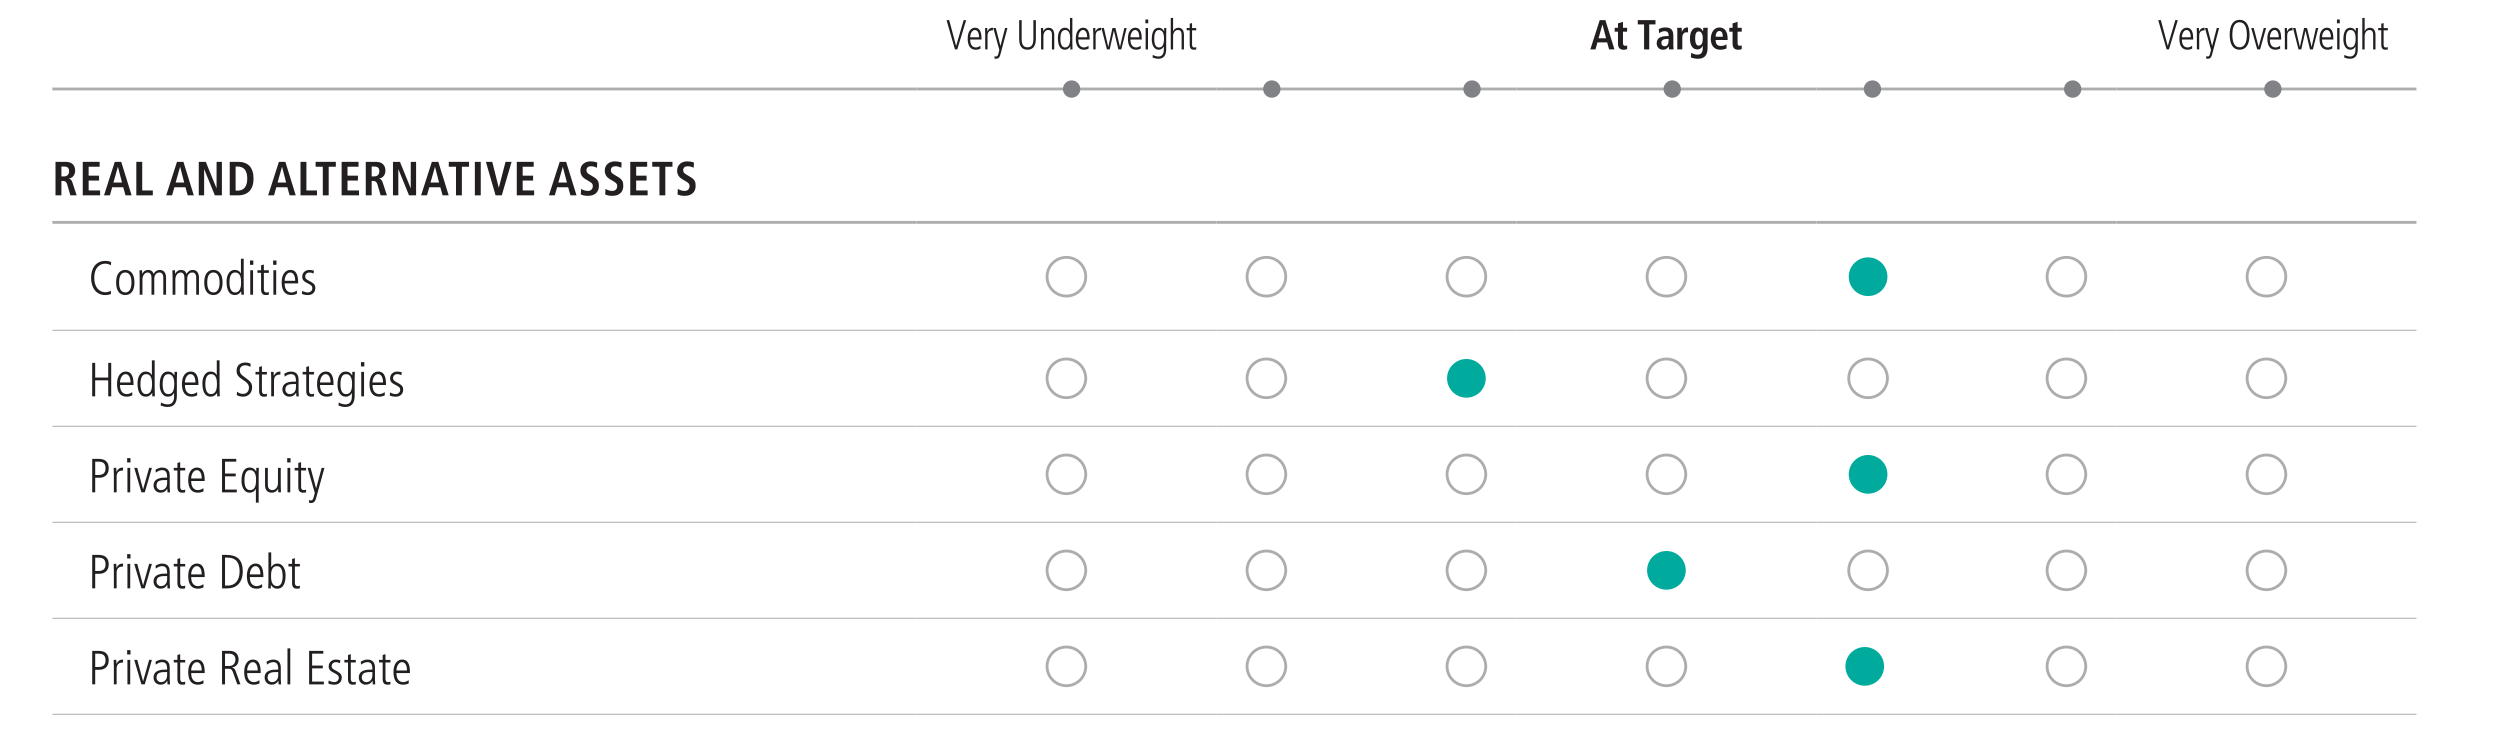 <?xml version="1.0" encoding="UTF-8"?>
<svg id="Layer_1" xmlns="http://www.w3.org/2000/svg" version="1.1" viewBox="0 0 1140 337.55">
  <!-- Generator: Adobe Illustrator 29.5.1, SVG Export Plug-In . SVG Version: 2.1.0 Build 141)  -->
  <defs>
    <style>
      .st0, .st1 {
        stroke-miterlimit: 10;
      }

      .st0, .st1, .st2 {
        fill: none;
      }

      .st0, .st2 {
        stroke: #acadae;
        stroke-width: 1.3px;
      }

      .st3 {
        fill: #808285;
      }

      .st1 {
        stroke: #bcbec0;
        stroke-width: .6px;
      }

      .st4 {
        fill: #231f20;
      }

      .st5 {
        fill: #00ab9d;
      }
    </style>
  </defs>
  <line class="st0" x1="23.88" y1="101.39" x2="417.88" y2="101.39"/>
  <line class="st0" x1="417.88" y1="101.39" x2="554.68" y2="101.39"/>
  <line class="st0" x1="554.68" y1="101.39" x2="691.49" y2="101.39"/>
  <line class="st0" x1="691.49" y1="101.39" x2="828.29" y2="101.39"/>
  <line class="st0" x1="828.29" y1="101.39" x2="965.09" y2="101.39"/>
  <line class="st0" x1="965.09" y1="101.39" x2="1101.9" y2="101.39"/>
  <line class="st1" x1="23.88" y1="150.64" x2="417.88" y2="150.64"/>
  <line class="st1" x1="23.88" y1="238.19" x2="417.88" y2="238.19"/>
  <line class="st1" x1="417.88" y1="150.64" x2="554.68" y2="150.64"/>
  <line class="st1" x1="417.88" y1="238.19" x2="554.68" y2="238.19"/>
  <line class="st1" x1="554.68" y1="150.64" x2="691.49" y2="150.64"/>
  <line class="st1" x1="691.49" y1="150.64" x2="828.29" y2="150.64"/>
  <line class="st1" x1="828.29" y1="150.64" x2="965.09" y2="150.64"/>
  <line class="st1" x1="965.09" y1="150.64" x2="1101.9" y2="150.64"/>
  <line class="st1" x1="554.68" y1="238.19" x2="691.49" y2="238.19"/>
  <line class="st1" x1="691.49" y1="238.19" x2="828.29" y2="238.19"/>
  <line class="st1" x1="828.29" y1="238.19" x2="965.09" y2="238.19"/>
  <line class="st1" x1="965.09" y1="238.19" x2="1101.9" y2="238.19"/>
  <line class="st1" x1="23.88" y1="194.42" x2="417.88" y2="194.42"/>
  <line class="st1" x1="23.88" y1="281.97" x2="417.88" y2="281.97"/>
  <line class="st1" x1="23.88" y1="325.75" x2="417.88" y2="325.75"/>
  <line class="st1" x1="417.88" y1="194.42" x2="554.68" y2="194.42"/>
  <line class="st1" x1="417.88" y1="281.97" x2="554.68" y2="281.97"/>
  <line class="st1" x1="417.88" y1="325.75" x2="554.68" y2="325.75"/>
  <line class="st1" x1="554.68" y1="194.42" x2="691.49" y2="194.42"/>
  <line class="st1" x1="691.49" y1="194.42" x2="828.29" y2="194.42"/>
  <line class="st1" x1="828.29" y1="194.42" x2="965.09" y2="194.42"/>
  <line class="st1" x1="965.09" y1="194.42" x2="1101.9" y2="194.42"/>
  <line class="st1" x1="554.68" y1="281.97" x2="691.49" y2="281.97"/>
  <line class="st1" x1="691.49" y1="281.97" x2="828.29" y2="281.97"/>
  <line class="st1" x1="828.29" y1="281.97" x2="965.09" y2="281.97"/>
  <line class="st1" x1="965.09" y1="281.97" x2="1101.9" y2="281.97"/>
  <line class="st1" x1="554.68" y1="325.75" x2="691.49" y2="325.75"/>
  <line class="st1" x1="691.49" y1="325.75" x2="828.29" y2="325.75"/>
  <line class="st1" x1="828.29" y1="325.75" x2="965.09" y2="325.75"/>
  <line class="st1" x1="965.09" y1="325.75" x2="1101.9" y2="325.75"/>
  <g>
    <path class="st4" d="M32.09,89.08l-1.45-4.97c-.23-.79-.71-1.6-1.95-1.6h-.69v6.57h-2.69v-15.28h4.69c2.63,0,4.27,1.4,4.27,4.03,0,1.86-1.07,3.31-2.84,3.59v.07c.78.11,1.26.7,1.62,1.77l1.91,5.82h-2.86ZM29.07,80.45c1.53,0,2.42-.85,2.42-2.32,0-1.55-.61-2.19-2.46-2.19h-1.03v4.51h1.07Z"/>
    <path class="st4" d="M37.73,89.08v-15.28h7.71v2.23h-5.02v4.07h4.75v2.23h-4.75v4.51h5.23v2.23h-7.92Z"/>
    <path class="st4" d="M57.23,89.08l-1.03-3.68h-5.04l-1.05,3.68h-2.69l4.92-15.28h2.94l4.73,15.28h-2.77ZM53.78,76.11h-.04l-2.02,7.14h3.91l-1.85-7.14Z"/>
    <path class="st4" d="M62.16,89.08v-15.28h2.69v13.05h4.83v2.23h-7.52Z"/>
    <path class="st4" d="M85.59,89.08l-1.03-3.68h-5.04l-1.05,3.68h-2.69l4.92-15.28h2.94l4.73,15.28h-2.77ZM82.15,76.11h-.04l-2.02,7.14h3.91l-1.85-7.14Z"/>
    <path class="st4" d="M97.97,89.08l-4.85-11.91h-.04v11.91h-2.44v-15.28h3.19l4.88,12h.04v-12h2.44v15.28h-3.21Z"/>
    <path class="st4" d="M104.76,89.08v-15.28h3.89c4.37,0,6.96,2.47,6.96,7.64s-2.77,7.64-6.96,7.64h-3.89ZM108.29,86.93c3.11,0,4.45-2.12,4.45-5.5s-1.26-5.5-4.48-5.5h-.82v10.99h.84Z"/>
    <path class="st4" d="M132.07,89.08l-1.03-3.68h-5.04l-1.05,3.68h-2.69l4.92-15.28h2.94l4.73,15.28h-2.77ZM128.63,76.11h-.04l-2.02,7.14h3.91l-1.85-7.14Z"/>
    <path class="st4" d="M137.03,89.08v-15.28h2.69v13.05h4.83v2.23h-7.52Z"/>
    <path class="st4" d="M147.2,89.08v-13.05h-3.28v-2.23h9.22v2.23h-3.26v13.05h-2.69Z"/>
    <path class="st4" d="M155.78,89.08v-15.28h7.71v2.23h-5.02v4.07h4.75v2.23h-4.75v4.51h5.23v2.23h-7.92Z"/>
    <path class="st4" d="M173.57,89.08l-1.45-4.97c-.23-.79-.71-1.6-1.95-1.6h-.69v6.57h-2.69v-15.28h4.69c2.63,0,4.27,1.4,4.27,4.03,0,1.86-1.07,3.31-2.84,3.59v.07c.78.11,1.26.7,1.62,1.77l1.91,5.82h-2.86ZM170.55,80.45c1.53,0,2.42-.85,2.42-2.32,0-1.55-.61-2.19-2.46-2.19h-1.03v4.51h1.07Z"/>
    <path class="st4" d="M186.52,89.08l-4.85-11.91h-.04v11.91h-2.44v-15.28h3.19l4.88,12h.04v-12h2.44v15.28h-3.21Z"/>
    <path class="st4" d="M201.82,89.08l-1.03-3.68h-5.04l-1.05,3.68h-2.69l4.92-15.28h2.94l4.73,15.28h-2.77ZM198.37,76.11h-.04l-2.02,7.14h3.91l-1.85-7.14Z"/>
    <path class="st4" d="M207.93,89.08v-13.05h-3.28v-2.23h9.22v2.23h-3.26v13.05h-2.69Z"/>
    <path class="st4" d="M216.53,89.08v-15.28h2.69v15.28h-2.69Z"/>
    <path class="st4" d="M225.98,89.08l-4.41-15.28h2.9l2.96,11.78h.04l3.05-11.78h2.77l-4.48,15.28h-2.84Z"/>
    <path class="st4" d="M235.65,89.08v-15.28h7.71v2.23h-5.02v4.07h4.75v2.23h-4.75v4.51h5.23v2.23h-7.92Z"/>
    <path class="st4" d="M260.11,89.08l-1.03-3.68h-5.04l-1.05,3.68h-2.69l4.92-15.28h2.94l4.73,15.28h-2.77ZM256.66,76.11h-.04l-2.02,7.14h3.91l-1.85-7.14Z"/>
    <path class="st4" d="M264.98,86.12c.99.63,2.06.94,3.09.94,1.39,0,2.25-.85,2.25-2.23s-1.01-1.75-3.42-3.17c-1.34-.81-2.25-2.04-2.25-3.92,0-2.58,2.04-4.16,4.64-4.16.86,0,1.87.13,3.05.55l-.13,2.34c-1.2-.5-1.85-.66-2.75-.66-1.28,0-2.04.68-2.04,1.8,0,1.53,1.37,1.86,3.51,3.22,1.77,1.12,2.17,2.15,2.17,3.96,0,2.8-1.89,4.51-4.94,4.51-1.45,0-2.58-.22-3.32-.68l.15-2.5Z"/>
    <path class="st4" d="M276.1,86.12c.99.63,2.06.94,3.09.94,1.39,0,2.25-.85,2.25-2.23s-1.01-1.75-3.42-3.17c-1.34-.81-2.25-2.04-2.25-3.92,0-2.58,2.04-4.16,4.64-4.16.86,0,1.87.13,3.05.55l-.13,2.34c-1.2-.5-1.85-.66-2.75-.66-1.28,0-2.04.68-2.04,1.8,0,1.53,1.37,1.86,3.51,3.22,1.77,1.12,2.17,2.15,2.17,3.96,0,2.8-1.89,4.51-4.94,4.51-1.45,0-2.58-.22-3.32-.68l.15-2.5Z"/>
    <path class="st4" d="M287.4,89.08v-15.28h7.71v2.23h-5.02v4.07h4.75v2.23h-4.75v4.51h5.23v2.23h-7.92Z"/>
    <path class="st4" d="M300.7,89.08v-13.05h-3.28v-2.23h9.22v2.23h-3.26v13.05h-2.69Z"/>
    <path class="st4" d="M309.09,86.12c.99.63,2.06.94,3.09.94,1.39,0,2.25-.85,2.25-2.23s-1.01-1.75-3.42-3.17c-1.34-.81-2.25-2.04-2.25-3.92,0-2.58,2.04-4.16,4.64-4.16.86,0,1.87.13,3.05.55l-.13,2.34c-1.2-.5-1.85-.66-2.75-.66-1.28,0-2.04.68-2.04,1.8,0,1.53,1.37,1.86,3.51,3.22,1.77,1.12,2.17,2.15,2.17,3.96,0,2.8-1.89,4.51-4.94,4.51-1.45,0-2.58-.22-3.32-.68l.15-2.5Z"/>
  </g>
  <g>
    <path class="st4" d="M50.62,134.07c-.72.28-1.66.48-2.6.48-4.11,0-6.48-3.24-6.48-7.88,0-4.25,2.08-7.7,6.54-7.7,1.03,0,1.95.22,2.58.5l-.07,1.53c-.61-.44-1.68-.77-2.58-.77-1.86,0-5.03,1.14-5.03,6.52,0,4.18,2.3,6.52,5.01,6.52.81,0,1.49-.13,2.56-.68l.07,1.47Z"/>
    <path class="st4" d="M52.95,128.81c0-3.57,1.44-5.73,4.18-5.73s4.18,2.17,4.18,5.73-1.47,5.73-4.18,5.73-4.18-2.08-4.18-5.73ZM59.95,128.81c0-3-1.01-4.55-2.84-4.55s-2.8,1.51-2.8,4.55,1.01,4.55,2.82,4.55,2.82-1.55,2.82-4.55Z"/>
    <path class="st4" d="M74.46,134.39v-7.61c0-1.82-.7-2.52-1.77-2.52-1.51,0-2.34,1.27-2.34,2.93v7.2h-1.27v-7.83c0-1.33-.61-2.3-1.69-2.3-1.42,0-2.43,1.44-2.43,3.19v6.94h-1.27v-7.7c.02-.96-.09-2.74-.09-3.46h1.18c.04.31.07,1.03.09,1.64h.04c.5-1.14,1.44-1.79,2.6-1.79,1.22,0,2.06.5,2.54,1.79.77-1.22,1.66-1.79,2.78-1.79,1.9,0,2.89,1.42,2.89,3.54v7.77h-1.27Z"/>
    <path class="st4" d="M89.47,134.39v-7.61c0-1.82-.7-2.52-1.77-2.52-1.51,0-2.34,1.27-2.34,2.93v7.2h-1.27v-7.83c0-1.33-.61-2.3-1.69-2.3-1.42,0-2.43,1.44-2.43,3.19v6.94h-1.27v-7.7c.02-.96-.09-2.74-.09-3.46h1.18c.04.31.07,1.03.09,1.64h.04c.5-1.14,1.44-1.79,2.6-1.79,1.22,0,2.06.5,2.54,1.79.77-1.22,1.66-1.79,2.78-1.79,1.9,0,2.89,1.42,2.89,3.54v7.77h-1.27Z"/>
    <path class="st4" d="M93.13,128.81c0-3.57,1.44-5.73,4.18-5.73s4.18,2.17,4.18,5.73-1.47,5.73-4.18,5.73-4.18-2.08-4.18-5.73ZM100.14,128.81c0-3-1.01-4.55-2.84-4.55s-2.8,1.51-2.8,4.55,1.01,4.55,2.82,4.55,2.82-1.55,2.82-4.55Z"/>
    <path class="st4" d="M110.03,134.39v-1.53h-.04c-.94,1.22-1.71,1.68-2.93,1.68-2.43,0-3.76-2.1-3.76-6.13,0-2.84,1.29-5.34,3.7-5.34,1.4,0,2.23.55,2.82,1.6h.04v-6.7h1.27v12.71c0,.59,0,1.66.09,3.7h-1.18ZM109.94,128.92c0-1.79-.13-4.66-2.74-4.66-1.64,0-2.56,1.47-2.56,4.55s.94,4.55,2.54,4.55c1.84,0,2.76-1.55,2.76-4.44Z"/>
    <path class="st4" d="M113.99,120.76v-1.97h1.53v1.97h-1.53ZM114.12,134.39v-11.16h1.27v11.16h-1.27Z"/>
    <path class="st4" d="M122.59,134.39c-.35.11-.83.15-1.44.15-1.4,0-2.1-.92-2.1-2.49v-7.64h-1.66v-1.18h1.66v-2.23l1.27-.39v2.63h2.28v1.18h-2.28v7.33c0,1.12.35,1.62,1.22,1.62.44,0,.68-.04,1.05-.24v1.27Z"/>
    <path class="st4" d="M124.54,120.76v-1.97h1.53v1.97h-1.53ZM124.67,134.39v-11.16h1.27v11.16h-1.27Z"/>
    <path class="st4" d="M135.42,133.91c-.81.46-1.64.63-2.6.63-2.8,0-4.38-1.93-4.38-5.75,0-4.03,1.97-5.71,3.96-5.71,3.22,0,3.57,3.35,3.57,6.15h-6.17c0,2.69,1.16,4.14,3.15,4.14.72,0,1.79-.37,2.41-.92l.07,1.47ZM134.61,128.05c0-2.36-.88-3.79-2.28-3.79s-2.49,1.75-2.54,3.79h4.81Z"/>
    <path class="st4" d="M137.83,132.6c.68.44,1.73.77,2.54.77,1.14,0,2.06-.83,2.06-1.93,0-.94-.39-1.38-2.14-2.25-1.77-.88-2.47-1.53-2.47-3.02,0-1.97,1.6-3.08,3.28-3.08.53,0,1.23.09,2.06.33l-.18,1.31c-.61-.24-1.18-.46-1.9-.46-1.14,0-1.9.81-1.9,1.79,0,.88.31,1.2,1.53,1.86,1.86,1.01,3.08,1.53,3.08,3.39,0,1.99-1.38,3.24-3.33,3.24-.99,0-1.84-.15-2.8-.53l.17-1.42Z"/>
  </g>
  <g>
    <path class="st4" d="M49.35,180.74v-7.31h-5.95v7.31h-1.36v-15.27h1.36v6.7h5.95v-6.7h1.36v15.27h-1.36Z"/>
    <path class="st4" d="M60.34,180.25c-.81.46-1.64.63-2.6.63-2.8,0-4.38-1.93-4.38-5.75,0-4.03,1.97-5.71,3.96-5.71,3.22,0,3.57,3.35,3.57,6.15h-6.17c0,2.69,1.16,4.14,3.15,4.14.72,0,1.79-.37,2.41-.92l.07,1.47ZM59.53,174.39c0-2.36-.88-3.79-2.28-3.79s-2.49,1.75-2.54,3.79h4.81Z"/>
    <path class="st4" d="M69.43,180.74v-1.53h-.04c-.94,1.22-1.71,1.68-2.93,1.68-2.43,0-3.76-2.1-3.76-6.13,0-2.84,1.29-5.34,3.7-5.34,1.4,0,2.23.55,2.82,1.6h.04v-6.7h1.27v12.71c0,.59,0,1.66.09,3.7h-1.18ZM69.34,175.27c0-1.79-.13-4.66-2.74-4.66-1.64,0-2.56,1.47-2.56,4.55s.94,4.55,2.54,4.55c1.84,0,2.76-1.55,2.76-4.44Z"/>
    <path class="st4" d="M79.39,179.21h-.04c-.68,1.14-1.51,1.68-2.82,1.68-2.36,0-3.7-2.47-3.7-5.32,0-4.05,1.33-6.15,3.76-6.15,1.4,0,2.25.63,2.93,1.79h.04v-1.64h1.18c0,.09-.09,2.14-.09,3.28v7.72c0,3.22-1.36,5.01-4.18,5.01-1.09,0-1.47-.11-3.17-.61l.09-1.42c.9.53,2.19.85,3.09.85,1.9,0,2.91-1.29,2.91-3.59v-1.62ZM79.47,175.03c0-2.87-.92-4.42-2.76-4.42-1.64,0-2.54,1.49-2.54,4.57s.88,4.53,2.56,4.53c1.84,0,2.74-1.38,2.74-4.68Z"/>
    <path class="st4" d="M89.94,180.25c-.81.46-1.64.63-2.6.63-2.8,0-4.38-1.93-4.38-5.75,0-4.03,1.97-5.71,3.96-5.71,3.22,0,3.57,3.35,3.57,6.15h-6.17c0,2.69,1.16,4.14,3.15,4.14.72,0,1.79-.37,2.41-.92l.07,1.47ZM89.13,174.39c0-2.36-.88-3.79-2.28-3.79s-2.49,1.75-2.54,3.79h4.81Z"/>
    <path class="st4" d="M99.02,180.74v-1.53h-.04c-.94,1.22-1.71,1.68-2.93,1.68-2.43,0-3.76-2.1-3.76-6.13,0-2.84,1.29-5.34,3.7-5.34,1.4,0,2.23.55,2.82,1.6h.04v-6.7h1.27v12.71c0,.59,0,1.66.09,3.7h-1.18ZM98.93,175.27c0-1.79-.13-4.66-2.74-4.66-1.64,0-2.56,1.47-2.56,4.55s.94,4.55,2.54,4.55c1.84,0,2.76-1.55,2.76-4.44Z"/>
    <path class="st4" d="M108.08,178.59c.79.7,1.82,1.03,2.69,1.03,1.84,0,2.76-1.36,2.76-2.76s-.61-2.21-2.23-3.28c-2.78-1.82-3.41-2.65-3.41-4.57,0-2.38,1.66-3.7,4-3.7.7,0,1.49.13,2.38.48l-.07,1.53c-.96-.61-1.64-.74-2.43-.74-1.29,0-2.45.81-2.45,2.23,0,1.75,1.29,2.45,2.1,3.06,2.76,2.04,3.54,2.69,3.54,4.79,0,2.47-1.71,4.22-4.09,4.22-1.05,0-2.21-.28-2.89-.72l.09-1.58Z"/>
    <path class="st4" d="M121.7,180.74c-.35.11-.83.15-1.44.15-1.4,0-2.1-.92-2.1-2.49v-7.64h-1.66v-1.18h1.66v-2.23l1.27-.39v2.63h2.28v1.18h-2.28v7.33c0,1.12.35,1.62,1.22,1.62.44,0,.68-.04,1.05-.24v1.27Z"/>
    <path class="st4" d="M123.67,180.74v-7.92c0-.37-.04-1.47-.09-3.24h1.18l.09,1.77h.04c.61-1.25,1.44-1.93,2.91-1.93h.07v1.36c-2.08,0-2.93.98-2.93,2.84v7.11h-1.27Z"/>
    <path class="st4" d="M135.14,180.74l-.09-1.6h-.04c-.77,1.23-1.71,1.75-3.11,1.75-1.75,0-3.13-1.42-3.13-3.26,0-3.5,3.74-3.61,5.38-3.61h.81v-.26c0-2.36-.77-3.15-2.32-3.15-.94,0-1.93.44-2.8,1.14l-.2-1.33c1.4-.81,2.17-.98,3.06-.98,2.21,0,3.44,1.23,3.44,3.61v5.36c0,.37.02.96.13,2.34h-1.14ZM134.96,175.11c-2.74,0-4.84.04-4.84,2.52,0,1.14.85,2.08,2.06,2.08,1.6,0,2.78-1.18,2.78-3.19v-1.4Z"/>
    <path class="st4" d="M143.19,180.74c-.35.11-.83.15-1.44.15-1.4,0-2.1-.92-2.1-2.49v-7.64h-1.66v-1.18h1.66v-2.23l1.27-.39v2.63h2.28v1.18h-2.28v7.33c0,1.12.35,1.62,1.22,1.62.44,0,.68-.04,1.05-.24v1.27Z"/>
    <path class="st4" d="M151.55,180.25c-.81.46-1.64.63-2.6.63-2.8,0-4.38-1.93-4.38-5.75,0-4.03,1.97-5.71,3.96-5.71,3.22,0,3.57,3.35,3.57,6.15h-6.17c0,2.69,1.16,4.14,3.15,4.14.72,0,1.79-.37,2.41-.92l.07,1.47ZM150.74,174.39c0-2.36-.88-3.79-2.28-3.79s-2.49,1.75-2.54,3.79h4.81Z"/>
    <path class="st4" d="M160.46,179.21h-.04c-.68,1.14-1.51,1.68-2.82,1.68-2.36,0-3.7-2.47-3.7-5.32,0-4.05,1.33-6.15,3.76-6.15,1.4,0,2.25.63,2.93,1.79h.04v-1.64h1.18c0,.09-.09,2.14-.09,3.28v7.72c0,3.22-1.36,5.01-4.18,5.01-1.09,0-1.47-.11-3.17-.61l.09-1.42c.9.53,2.19.85,3.08.85,1.9,0,2.91-1.29,2.91-3.59v-1.62ZM160.55,175.03c0-2.87-.92-4.42-2.76-4.42-1.64,0-2.54,1.49-2.54,4.57s.88,4.53,2.56,4.53c1.84,0,2.74-1.38,2.74-4.68Z"/>
    <path class="st4" d="M164.6,167.1v-1.97h1.53v1.97h-1.53ZM164.73,180.74v-11.16h1.27v11.16h-1.27Z"/>
    <path class="st4" d="M175.48,180.25c-.81.46-1.64.63-2.6.63-2.8,0-4.38-1.93-4.38-5.75,0-4.03,1.97-5.71,3.96-5.71,3.22,0,3.57,3.35,3.57,6.15h-6.17c0,2.69,1.16,4.14,3.15,4.14.72,0,1.79-.37,2.41-.92l.07,1.47ZM174.67,174.39c0-2.36-.88-3.79-2.28-3.79s-2.49,1.75-2.54,3.79h4.81Z"/>
    <path class="st4" d="M177.89,178.94c.68.44,1.73.77,2.54.77,1.14,0,2.06-.83,2.06-1.93,0-.94-.39-1.38-2.14-2.25-1.77-.88-2.47-1.53-2.47-3.02,0-1.97,1.6-3.08,3.28-3.08.53,0,1.23.09,2.06.33l-.18,1.31c-.61-.24-1.18-.46-1.9-.46-1.14,0-1.9.81-1.9,1.79,0,.88.31,1.2,1.53,1.86,1.86,1.01,3.08,1.53,3.08,3.39,0,1.99-1.38,3.24-3.33,3.24-.99,0-1.84-.15-2.8-.53l.17-1.42Z"/>
  </g>
  <g>
    <path class="st4" d="M42.05,224.51v-15.27h2.89c2.82,0,4.64,1.25,4.64,4.31s-2.04,4.31-4.29,4.31h-1.88v6.65h-1.36ZM44.78,216.59c2.12,0,3.35-.77,3.35-3.08,0-2.89-2.01-3-3.54-3h-1.18v6.08h1.38Z"/>
    <path class="st4" d="M51.92,224.51v-7.92c0-.37-.04-1.47-.09-3.24h1.18l.09,1.77h.04c.61-1.25,1.44-1.93,2.91-1.93h.07v1.36c-2.08,0-2.93.98-2.93,2.84v7.11h-1.27Z"/>
    <path class="st4" d="M57.98,210.88v-1.97h1.53v1.97h-1.53ZM58.11,224.51v-11.16h1.27v11.16h-1.27Z"/>
    <path class="st4" d="M64.48,224.51l-3.26-11.16h1.36l2.65,9.71h.04l2.73-9.71h1.27l-3.26,11.16h-1.53Z"/>
    <path class="st4" d="M76.39,224.51l-.09-1.6h-.04c-.77,1.23-1.71,1.75-3.11,1.75-1.75,0-3.13-1.42-3.13-3.26,0-3.5,3.74-3.61,5.38-3.61h.81v-.26c0-2.36-.77-3.15-2.32-3.15-.94,0-1.93.44-2.8,1.14l-.2-1.33c1.4-.81,2.17-.98,3.06-.98,2.21,0,3.44,1.23,3.44,3.61v5.36c0,.37.02.96.13,2.34h-1.14ZM76.21,218.89c-2.74,0-4.84.04-4.84,2.52,0,1.14.85,2.08,2.06,2.08,1.6,0,2.78-1.18,2.78-3.19v-1.4Z"/>
    <path class="st4" d="M84.44,224.51c-.35.11-.83.15-1.44.15-1.4,0-2.1-.92-2.1-2.49v-7.64h-1.66v-1.18h1.66v-2.23l1.27-.39v2.63h2.28v1.18h-2.28v7.33c0,1.12.35,1.62,1.22,1.62.44,0,.68-.04,1.05-.24v1.27Z"/>
    <path class="st4" d="M92.8,224.03c-.81.46-1.64.63-2.6.63-2.8,0-4.38-1.93-4.38-5.75,0-4.03,1.97-5.71,3.96-5.71,3.22,0,3.57,3.35,3.57,6.15h-6.17c0,2.69,1.16,4.14,3.15,4.14.72,0,1.79-.37,2.41-.92l.07,1.47ZM91.99,218.17c0-2.36-.88-3.79-2.28-3.79s-2.49,1.75-2.54,3.79h4.81Z"/>
    <path class="st4" d="M101.25,224.51v-15.27h6.48v1.27h-5.12v5.43h4.88v1.27h-4.88v6.04h5.36v1.27h-6.72Z"/>
    <path class="st4" d="M116.68,229.24v-6.26h-.04c-.68,1.14-1.51,1.68-2.82,1.68-2.78,0-3.7-3.17-3.7-5.32,0-1.71.17-6.15,3.76-6.15,1.4,0,2.25.63,2.93,1.79h.04v-1.64h1.18l-.04,1.23c-.02.72-.04,1.42-.04,2.06v12.6h-1.27ZM116.77,218.8c0-2.87-.92-4.42-2.76-4.42-1.64,0-2.54,1.49-2.54,4.57s.88,4.53,2.56,4.53c1.84,0,2.74-1.38,2.74-4.68Z"/>
    <path class="st4" d="M126.91,224.51c-.07-.59-.09-1.12-.09-1.64h-.04c-.37,1.03-1.51,1.79-2.84,1.79-2.04,0-3.08-1.31-3.08-3.44v-7.88h1.27v7.61c0,1.75.7,2.52,2.08,2.52,1.58,0,2.54-1.53,2.54-3.11v-7.02h1.27v7.92c0,.37.04,1.71.09,3.24h-1.18Z"/>
    <path class="st4" d="M130.96,210.88v-1.97h1.53v1.97h-1.53ZM131.09,224.51v-11.16h1.27v11.16h-1.27Z"/>
    <path class="st4" d="M139.56,224.51c-.35.11-.83.15-1.44.15-1.4,0-2.1-.92-2.1-2.49v-7.64h-1.66v-1.18h1.66v-2.23l1.27-.39v2.63h2.28v1.18h-2.28v7.33c0,1.12.35,1.62,1.23,1.62.44,0,.68-.04,1.05-.24v1.27Z"/>
    <path class="st4" d="M140.94,227.95c.24.17.61.24.9.24.53,0,.9-.39,1.14-1.29l.57-2.12-3.28-11.42h1.36l2.5,9.28h.04l2.5-9.28h1.27l-3.65,13.24c-.44,1.55-.77,2.78-2.54,2.78-.35,0-.52-.02-.85-.13l.07-1.29Z"/>
  </g>
  <g>
    <path class="st4" d="M42.05,268.29v-15.27h2.89c2.82,0,4.64,1.25,4.64,4.31s-2.04,4.31-4.29,4.31h-1.88v6.65h-1.36ZM44.78,260.37c2.12,0,3.35-.77,3.35-3.08,0-2.89-2.01-3-3.54-3h-1.18v6.08h1.38Z"/>
    <path class="st4" d="M51.92,268.29v-7.92c0-.37-.04-1.47-.09-3.24h1.18l.09,1.77h.04c.61-1.25,1.44-1.93,2.91-1.93h.07v1.36c-2.08,0-2.93.98-2.93,2.84v7.11h-1.27Z"/>
    <path class="st4" d="M57.98,254.66v-1.97h1.53v1.97h-1.53ZM58.11,268.29v-11.16h1.27v11.16h-1.27Z"/>
    <path class="st4" d="M64.48,268.29l-3.26-11.16h1.36l2.65,9.71h.04l2.73-9.71h1.27l-3.26,11.16h-1.53Z"/>
    <path class="st4" d="M76.39,268.29l-.09-1.6h-.04c-.77,1.23-1.71,1.75-3.11,1.75-1.75,0-3.13-1.42-3.13-3.26,0-3.5,3.74-3.61,5.38-3.61h.81v-.26c0-2.36-.77-3.15-2.32-3.15-.94,0-1.93.44-2.8,1.14l-.2-1.33c1.4-.81,2.17-.98,3.06-.98,2.21,0,3.44,1.23,3.44,3.61v5.36c0,.37.02.96.13,2.34h-1.14ZM76.21,262.67c-2.74,0-4.84.04-4.84,2.52,0,1.14.85,2.08,2.06,2.08,1.6,0,2.78-1.18,2.78-3.19v-1.4Z"/>
    <path class="st4" d="M84.44,268.29c-.35.11-.83.15-1.44.15-1.4,0-2.1-.92-2.1-2.49v-7.64h-1.66v-1.18h1.66v-2.23l1.27-.39v2.63h2.28v1.18h-2.28v7.33c0,1.12.35,1.62,1.22,1.62.44,0,.68-.04,1.05-.24v1.27Z"/>
    <path class="st4" d="M92.8,267.81c-.81.46-1.64.63-2.6.63-2.8,0-4.38-1.93-4.38-5.75,0-4.03,1.97-5.71,3.96-5.71,3.22,0,3.57,3.35,3.57,6.15h-6.17c0,2.69,1.16,4.14,3.15,4.14.72,0,1.79-.37,2.41-.92l.07,1.47ZM91.99,261.94c0-2.36-.88-3.79-2.28-3.79s-2.49,1.75-2.54,3.79h4.81Z"/>
    <path class="st4" d="M101.25,268.29v-15.27h1.99c4.81,0,7.46,2.21,7.46,7.42s-2.78,7.86-7.09,7.86h-2.36ZM103.99,267.02c3.11,0,5.27-2.28,5.27-6.39,0-3.85-1.4-6.35-5.49-6.35h-1.16v12.73h1.38Z"/>
    <path class="st4" d="M119.55,267.81c-.81.46-1.64.63-2.6.63-2.8,0-4.38-1.93-4.38-5.75,0-4.03,1.97-5.71,3.96-5.71,3.22,0,3.57,3.35,3.57,6.15h-6.17c0,2.69,1.16,4.14,3.15,4.14.72,0,1.79-.37,2.41-.92l.07,1.47ZM118.74,261.94c0-2.36-.88-3.79-2.28-3.79s-2.49,1.75-2.54,3.79h4.81Z"/>
    <path class="st4" d="M122.31,268.29c0-.15.09-1.62.09-2.82v-13.59h1.27v6.7h.04c.68-1.03,1.49-1.6,2.82-1.6,2.43,0,3.7,2.52,3.7,5.34,0,4.03-1.33,6.13-3.76,6.13-1.25,0-2.06-.48-2.93-1.68h-.04v1.53h-1.18ZM128.88,262.71c0-2.95-.83-4.55-2.58-4.55-2.69,0-2.71,3.22-2.71,4.66,0,2.89.92,4.44,2.76,4.44,1.6,0,2.54-1.47,2.54-4.55Z"/>
    <path class="st4" d="M136.73,268.29c-.35.11-.83.15-1.44.15-1.4,0-2.1-.92-2.1-2.49v-7.64h-1.66v-1.18h1.66v-2.23l1.27-.39v2.63h2.28v1.18h-2.28v7.33c0,1.12.35,1.62,1.22,1.62.44,0,.68-.04,1.05-.24v1.27Z"/>
  </g>
  <g>
    <path class="st4" d="M42.05,312.07v-15.27h2.89c2.82,0,4.64,1.25,4.64,4.31s-2.04,4.31-4.29,4.31h-1.88v6.65h-1.36ZM44.78,304.15c2.12,0,3.35-.77,3.35-3.08,0-2.89-2.01-3-3.54-3h-1.18v6.08h1.38Z"/>
    <path class="st4" d="M51.92,312.07v-7.92c0-.37-.04-1.47-.09-3.24h1.18l.09,1.77h.04c.61-1.25,1.44-1.93,2.91-1.93h.07v1.36c-2.08,0-2.93.98-2.93,2.84v7.11h-1.27Z"/>
    <path class="st4" d="M57.98,298.44v-1.97h1.53v1.97h-1.53ZM58.11,312.07v-11.16h1.27v11.16h-1.27Z"/>
    <path class="st4" d="M64.48,312.07l-3.26-11.16h1.36l2.65,9.71h.04l2.73-9.71h1.27l-3.26,11.16h-1.53Z"/>
    <path class="st4" d="M76.39,312.07l-.09-1.6h-.04c-.77,1.23-1.71,1.75-3.11,1.75-1.75,0-3.13-1.42-3.13-3.26,0-3.5,3.74-3.61,5.38-3.61h.81v-.26c0-2.36-.77-3.15-2.32-3.15-.94,0-1.93.44-2.8,1.14l-.2-1.33c1.4-.81,2.17-.98,3.06-.98,2.21,0,3.44,1.23,3.44,3.61v5.36c0,.37.02.96.13,2.34h-1.14ZM76.21,306.45c-2.74,0-4.84.04-4.84,2.52,0,1.14.85,2.08,2.06,2.08,1.6,0,2.78-1.18,2.78-3.19v-1.4Z"/>
    <path class="st4" d="M84.44,312.07c-.35.11-.83.15-1.44.15-1.4,0-2.1-.92-2.1-2.49v-7.64h-1.66v-1.18h1.66v-2.23l1.27-.39v2.63h2.28v1.18h-2.28v7.33c0,1.12.35,1.62,1.22,1.62.44,0,.68-.04,1.05-.24v1.27Z"/>
    <path class="st4" d="M92.8,311.59c-.81.46-1.64.63-2.6.63-2.8,0-4.38-1.93-4.38-5.75,0-4.03,1.97-5.71,3.96-5.71,3.22,0,3.57,3.35,3.57,6.15h-6.17c0,2.69,1.16,4.14,3.15,4.14.72,0,1.79-.37,2.41-.92l.07,1.47ZM91.99,305.72c0-2.36-.88-3.79-2.28-3.79s-2.49,1.75-2.54,3.79h4.81Z"/>
    <path class="st4" d="M108.21,312.07l-1.86-5.23c-.5-1.4-.92-1.88-2.01-1.88h-1.73v7.11h-1.36v-15.27h3.61c2.36,0,3.94,1.51,3.94,3.9,0,2.04-1.07,3.33-3,3.7v.04c.88.17,1.33.7,1.55,1.31l2.3,6.32h-1.44ZM104.54,303.69c1.82,0,2.82-1.27,2.82-2.95s-1.05-2.67-2.91-2.67h-1.84v5.62h1.92Z"/>
    <path class="st4" d="M118.33,311.59c-.81.46-1.64.63-2.6.63-2.8,0-4.38-1.93-4.38-5.75,0-4.03,1.97-5.71,3.96-5.71,3.22,0,3.57,3.35,3.57,6.15h-6.17c0,2.69,1.16,4.14,3.15,4.14.72,0,1.79-.37,2.41-.92l.07,1.47ZM117.52,305.72c0-2.36-.88-3.79-2.28-3.79s-2.49,1.75-2.54,3.79h4.81Z"/>
    <path class="st4" d="M127.04,312.07l-.09-1.6h-.04c-.77,1.23-1.71,1.75-3.11,1.75-1.75,0-3.13-1.42-3.13-3.26,0-3.5,3.74-3.61,5.38-3.61h.81v-.26c0-2.36-.77-3.15-2.32-3.15-.94,0-1.93.44-2.8,1.14l-.2-1.33c1.4-.81,2.17-.98,3.06-.98,2.21,0,3.44,1.23,3.44,3.61v5.36c0,.37.02.96.13,2.34h-1.14ZM126.86,306.45c-2.74,0-4.84.04-4.84,2.52,0,1.14.85,2.08,2.06,2.08,1.6,0,2.78-1.18,2.78-3.19v-1.4Z"/>
    <path class="st4" d="M131.09,312.07v-16.41h1.27v16.41h-1.27Z"/>
    <path class="st4" d="M140.96,312.07v-15.27h6.48v1.27h-5.12v5.43h4.88v1.27h-4.88v6.04h5.36v1.27h-6.72Z"/>
    <path class="st4" d="M149.89,310.27c.68.44,1.73.77,2.54.77,1.14,0,2.06-.83,2.06-1.93,0-.94-.39-1.38-2.14-2.25-1.77-.88-2.47-1.53-2.47-3.02,0-1.97,1.6-3.08,3.28-3.08.53,0,1.23.09,2.06.33l-.18,1.31c-.61-.24-1.18-.46-1.9-.46-1.14,0-1.9.81-1.9,1.79,0,.88.31,1.2,1.53,1.86,1.86,1.01,3.08,1.53,3.08,3.39,0,1.99-1.38,3.24-3.33,3.24-.99,0-1.84-.15-2.8-.53l.17-1.42Z"/>
    <path class="st4" d="M162.23,312.07c-.35.11-.83.15-1.44.15-1.4,0-2.1-.92-2.1-2.49v-7.64h-1.66v-1.18h1.66v-2.23l1.27-.39v2.63h2.28v1.18h-2.28v7.33c0,1.12.35,1.62,1.23,1.62.44,0,.68-.04,1.05-.24v1.27Z"/>
    <path class="st4" d="M169.98,312.07l-.09-1.6h-.04c-.77,1.23-1.71,1.75-3.11,1.75-1.75,0-3.13-1.42-3.13-3.26,0-3.5,3.74-3.61,5.38-3.61h.81v-.26c0-2.36-.77-3.15-2.32-3.15-.94,0-1.93.44-2.8,1.14l-.2-1.33c1.4-.81,2.17-.98,3.06-.98,2.21,0,3.44,1.23,3.44,3.61v5.36c0,.37.02.96.13,2.34h-1.14ZM169.81,306.45c-2.74,0-4.84.04-4.84,2.52,0,1.14.85,2.08,2.06,2.08,1.6,0,2.78-1.18,2.78-3.19v-1.4Z"/>
    <path class="st4" d="M178.04,312.07c-.35.11-.83.15-1.44.15-1.4,0-2.1-.92-2.1-2.49v-7.64h-1.66v-1.18h1.66v-2.23l1.27-.39v2.63h2.28v1.18h-2.28v7.33c0,1.12.35,1.62,1.22,1.62.44,0,.68-.04,1.05-.24v1.27Z"/>
    <path class="st4" d="M186.4,311.59c-.81.46-1.64.63-2.6.63-2.8,0-4.38-1.93-4.38-5.75,0-4.03,1.97-5.71,3.96-5.71,3.22,0,3.57,3.35,3.57,6.15h-6.17c0,2.69,1.16,4.14,3.15,4.14.72,0,1.79-.37,2.41-.92l.07,1.47ZM185.59,305.72c0-2.36-.88-3.79-2.28-3.79s-2.49,1.75-2.54,3.79h4.81Z"/>
  </g>
  <g>
    <path class="st2" d="M486.28,135c4.87,0,8.82-3.95,8.82-8.82s-3.95-8.82-8.82-8.82-8.82,3.95-8.82,8.82,3.95,8.82,8.82,8.82Z"/>
    <path class="st2" d="M486.28,181.34c4.87,0,8.82-3.95,8.82-8.82s-3.95-8.82-8.82-8.82-8.82,3.95-8.82,8.82,3.95,8.82,8.82,8.82Z"/>
    <path class="st2" d="M486.28,225.12c4.87,0,8.82-3.95,8.82-8.82s-3.95-8.82-8.82-8.82-8.82,3.95-8.82,8.82,3.95,8.82,8.82,8.82Z"/>
    <path class="st2" d="M486.28,268.9c4.87,0,8.82-3.95,8.82-8.82s-3.95-8.82-8.82-8.82-8.82,3.95-8.82,8.82,3.95,8.82,8.82,8.82Z"/>
    <path class="st2" d="M486.28,312.68c4.87,0,8.82-3.95,8.82-8.82s-3.95-8.82-8.82-8.82-8.82,3.95-8.82,8.82,3.95,8.82,8.82,8.82Z"/>
  </g>
  <g>
    <path class="st2" d="M577.48,135c4.87,0,8.82-3.95,8.82-8.82s-3.95-8.82-8.82-8.82-8.82,3.95-8.82,8.82,3.95,8.82,8.82,8.82Z"/>
    <path class="st2" d="M577.48,181.34c4.87,0,8.82-3.95,8.82-8.82s-3.95-8.82-8.82-8.82-8.82,3.95-8.82,8.82,3.95,8.82,8.82,8.82Z"/>
    <path class="st2" d="M577.48,225.12c4.87,0,8.82-3.95,8.82-8.82s-3.95-8.82-8.82-8.82-8.82,3.95-8.82,8.82,3.95,8.82,8.82,8.82Z"/>
    <path class="st2" d="M577.48,268.9c4.87,0,8.82-3.95,8.82-8.82s-3.95-8.82-8.82-8.82-8.82,3.95-8.82,8.82,3.95,8.82,8.82,8.82Z"/>
    <path class="st2" d="M577.48,312.68c4.87,0,8.82-3.95,8.82-8.82s-3.95-8.82-8.82-8.82-8.82,3.95-8.82,8.82,3.95,8.82,8.82,8.82Z"/>
  </g>
  <g>
    <path class="st2" d="M668.68,135c4.87,0,8.82-3.95,8.82-8.82s-3.95-8.82-8.82-8.82-8.82,3.95-8.82,8.82,3.95,8.82,8.82,8.82Z"/>
    <path class="st5" d="M668.68,181.34c4.87,0,8.82-3.95,8.82-8.82s-3.95-8.82-8.82-8.82-8.82,3.95-8.82,8.82,3.95,8.82,8.82,8.82Z"/>
    <path class="st2" d="M668.68,225.12c4.87,0,8.82-3.95,8.82-8.82s-3.95-8.82-8.82-8.82-8.82,3.95-8.82,8.82,3.95,8.82,8.82,8.82Z"/>
    <path class="st2" d="M668.68,268.9c4.87,0,8.82-3.95,8.82-8.82s-3.95-8.82-8.82-8.82-8.82,3.95-8.82,8.82,3.95,8.82,8.82,8.82Z"/>
    <path class="st2" d="M668.68,312.68c4.87,0,8.82-3.95,8.82-8.82s-3.95-8.82-8.82-8.82-8.82,3.95-8.82,8.82,3.95,8.82,8.82,8.82Z"/>
  </g>
  <g>
    <path class="st2" d="M759.89,135c4.87,0,8.82-3.95,8.82-8.82s-3.95-8.82-8.82-8.82-8.82,3.95-8.82,8.82,3.95,8.82,8.82,8.82Z"/>
    <path class="st2" d="M759.89,181.34c4.87,0,8.82-3.95,8.82-8.82s-3.95-8.82-8.82-8.82-8.82,3.95-8.82,8.82,3.95,8.82,8.82,8.82Z"/>
    <path class="st2" d="M759.89,225.12c4.87,0,8.82-3.95,8.82-8.82s-3.95-8.82-8.82-8.82-8.82,3.95-8.82,8.82,3.95,8.82,8.82,8.82Z"/>
    <path class="st5" d="M759.89,268.9c4.87,0,8.82-3.95,8.82-8.82s-3.95-8.82-8.82-8.82-8.82,3.95-8.82,8.82,3.95,8.82,8.82,8.82Z"/>
    <path class="st2" d="M759.89,312.68c4.87,0,8.82-3.95,8.82-8.82s-3.95-8.82-8.82-8.82-8.82,3.95-8.82,8.82,3.95,8.82,8.82,8.82"/>
  </g>
  <g>
    <path class="st5" d="M851.85,135c4.87,0,8.82-3.95,8.82-8.82s-3.95-8.82-8.82-8.82-8.82,3.95-8.82,8.82,3.95,8.82,8.82,8.82"/>
    <path class="st2" d="M851.85,181.34c4.87,0,8.82-3.95,8.82-8.82s-3.95-8.82-8.82-8.82-8.82,3.95-8.82,8.82,3.95,8.82,8.82,8.82"/>
    <path class="st5" d="M851.85,225.12c4.87,0,8.82-3.95,8.82-8.82s-3.95-8.82-8.82-8.82-8.82,3.95-8.82,8.82,3.95,8.82,8.82,8.82"/>
    <path class="st2" d="M851.85,268.9c4.87,0,8.82-3.95,8.82-8.82s-3.95-8.82-8.82-8.82-8.82,3.95-8.82,8.82,3.95,8.82,8.82,8.82"/>
    <path class="st5" d="M850.33,312.68c4.87,0,8.82-3.95,8.82-8.82s-3.95-8.82-8.82-8.82-8.82,3.95-8.82,8.82,3.95,8.82,8.82,8.82Z"/>
  </g>
  <g>
    <path class="st2" d="M1033.5,135c4.87,0,8.82-3.95,8.82-8.82s-3.95-8.82-8.82-8.82-8.82,3.95-8.82,8.82,3.95,8.82,8.82,8.82Z"/>
    <path class="st2" d="M1033.5,181.34c4.87,0,8.82-3.95,8.82-8.82s-3.95-8.82-8.82-8.82-8.82,3.95-8.82,8.82,3.95,8.82,8.82,8.82Z"/>
    <path class="st2" d="M1033.5,225.12c4.87,0,8.82-3.95,8.82-8.82s-3.95-8.82-8.82-8.82-8.82,3.95-8.82,8.82,3.95,8.82,8.82,8.82Z"/>
    <path class="st2" d="M1033.5,268.9c4.87,0,8.82-3.95,8.82-8.82s-3.95-8.82-8.82-8.82-8.82,3.95-8.82,8.82,3.95,8.82,8.82,8.82Z"/>
    <path class="st2" d="M1033.5,312.68c4.87,0,8.82-3.95,8.82-8.82s-3.95-8.82-8.82-8.82-8.82,3.95-8.82,8.82,3.95,8.82,8.82,8.82Z"/>
  </g>
  <g>
    <path class="st2" d="M942.29,135c4.87,0,8.82-3.95,8.82-8.82s-3.95-8.82-8.82-8.82-8.82,3.95-8.82,8.82,3.95,8.82,8.82,8.82Z"/>
    <path class="st2" d="M942.29,181.34c4.87,0,8.82-3.95,8.82-8.82s-3.95-8.82-8.82-8.82-8.82,3.95-8.82,8.82,3.95,8.82,8.82,8.82Z"/>
    <path class="st2" d="M942.29,225.12c4.87,0,8.82-3.95,8.82-8.82s-3.95-8.82-8.82-8.82-8.82,3.95-8.82,8.82,3.95,8.82,8.82,8.82Z"/>
    <path class="st2" d="M942.29,268.9c4.87,0,8.82-3.95,8.82-8.82s-3.95-8.82-8.82-8.82-8.82,3.95-8.82,8.82,3.95,8.82,8.82,8.82Z"/>
    <path class="st2" d="M942.29,312.68c4.87,0,8.82-3.95,8.82-8.82s-3.95-8.82-8.82-8.82-8.82,3.95-8.82,8.82,3.95,8.82,8.82,8.82Z"/>
  </g>
  <g>
    <path class="st4" d="M435.46,22.54l-3.84-13.37h1.21l3.14,11.72h.04l3.42-11.72h1.14l-4.05,13.37h-1.07Z"/>
    <path class="st4" d="M447.13,22.12c-.68.4-1.38.56-2.19.56-2.35,0-3.68-1.69-3.68-5.04,0-3.52,1.65-5,3.33-5,2.7,0,3,2.93,3,5.38h-5.19c0,2.36.97,3.62,2.65,3.62.61,0,1.51-.33,2.02-.8l.05,1.28ZM446.45,16.99c0-2.07-.74-3.31-1.91-3.31s-2.1,1.53-2.13,3.31h4.04Z"/>
    <path class="st4" d="M449.25,22.54v-6.93c0-.33-.04-1.28-.07-2.83h.99l.07,1.55h.04c.51-1.09,1.21-1.69,2.45-1.69h.05v1.19c-1.75,0-2.46.86-2.46,2.49v6.22h-1.07Z"/>
    <path class="st4" d="M453.51,25.55c.2.15.51.21.75.21.44,0,.75-.34.96-1.13l.48-1.86-2.76-10h1.14l2.1,8.12h.04l2.1-8.12h1.07l-3.07,11.59c-.37,1.36-.64,2.43-2.13,2.43-.29,0-.44-.02-.72-.12l.06-1.13Z"/>
    <path class="st4" d="M471.22,9.18h1.14v8.56c0,3.16-1.29,4.94-3.81,4.94s-3.81-1.65-3.81-4.94v-8.56h1.14v8.54c0,2.68.85,3.85,2.67,3.85s2.67-1.17,2.67-3.85v-8.54Z"/>
    <path class="st4" d="M479.68,22.54v-6.66c0-.71-.07-2.2-1.75-2.2-1.3,0-2.13,1.32-2.13,2.74v6.13h-1.07v-6.76c0-.9-.07-2.47-.07-3.01h.99c.04.33.05.88.07,1.44h.04c.51-1.05,1.34-1.57,2.39-1.57,2.61,0,2.59,2.76,2.59,3.29v6.61h-1.07Z"/>
    <path class="st4" d="M488.06,22.54v-1.34h-.04c-.79,1.07-1.43,1.47-2.46,1.47-2.04,0-3.16-1.84-3.16-5.36,0-2.49,1.08-4.67,3.11-4.67,1.18,0,1.88.48,2.37,1.4h.04v-5.86h1.07v11.13c0,.52,0,1.46.07,3.24h-.99ZM487.99,17.76c0-1.57-.11-4.08-2.3-4.08-1.38,0-2.15,1.28-2.15,3.98s.79,3.98,2.13,3.98c1.54,0,2.32-1.36,2.32-3.89Z"/>
    <path class="st4" d="M496.43,22.12c-.68.4-1.38.56-2.19.56-2.35,0-3.68-1.69-3.68-5.04,0-3.52,1.65-5,3.33-5,2.7,0,3,2.93,3,5.38h-5.19c0,2.36.97,3.62,2.65,3.62.61,0,1.51-.33,2.02-.8l.05,1.28ZM495.75,16.99c0-2.07-.74-3.31-1.91-3.31s-2.1,1.53-2.13,3.31h4.04Z"/>
    <path class="st4" d="M498.54,22.54v-6.93c0-.33-.04-1.28-.07-2.83h.99l.07,1.55h.04c.51-1.09,1.21-1.69,2.45-1.69h.05v1.19c-1.75,0-2.46.86-2.46,2.49v6.22h-1.07Z"/>
    <path class="st4" d="M509.98,22.54l-2.02-8.5h-.04l-1.91,8.5h-1.25l-2.52-9.77h1.14l1.97,8.58h.04l1.89-8.58h1.36l2.06,8.58h.04l1.95-8.58h1.07l-2.45,9.77h-1.32Z"/>
    <path class="st4" d="M520.2,22.12c-.68.4-1.38.56-2.19.56-2.35,0-3.68-1.69-3.68-5.04,0-3.52,1.65-5,3.33-5,2.7,0,3,2.93,3,5.38h-5.19c0,2.36.97,3.62,2.65,3.62.61,0,1.51-.33,2.02-.8l.05,1.28ZM519.52,16.99c0-2.07-.74-3.31-1.91-3.31s-2.1,1.53-2.13,3.31h4.04Z"/>
    <path class="st4" d="M522.3,10.62v-1.72h1.29v1.72h-1.29ZM522.41,22.54v-9.77h1.07v9.77h-1.07Z"/>
    <path class="st4" d="M530.72,21.21h-.04c-.57,1-1.27,1.47-2.37,1.47-1.99,0-3.11-2.16-3.11-4.65,0-3.54,1.12-5.38,3.16-5.38,1.18,0,1.89.56,2.46,1.57h.04v-1.44h.99c0,.08-.07,1.88-.07,2.87v6.76c0,2.82-1.14,4.39-3.51,4.39-.92,0-1.23-.1-2.67-.54l.07-1.24c.75.46,1.84.75,2.59.75,1.6,0,2.45-1.13,2.45-3.14v-1.42ZM530.79,17.55c0-2.51-.77-3.87-2.32-3.87-1.38,0-2.13,1.3-2.13,4s.74,3.96,2.15,3.96c1.54,0,2.3-1.21,2.3-4.1Z"/>
    <path class="st4" d="M538.81,22.54v-6.66c0-1.55-.61-2.2-1.73-2.2-1.34,0-2.15,1.3-2.15,2.8v6.07h-1.07v-14.36h1.07v6.03h.04c.44-1,1.29-1.57,2.32-1.57,1.73,0,2.59,1.21,2.59,3.29v6.61h-1.07Z"/>
    <path class="st4" d="M545.48,22.54c-.29.1-.7.13-1.21.13-1.18,0-1.76-.8-1.76-2.18v-6.68h-1.4v-1.03h1.4v-1.95l1.07-.34v2.3h1.91v1.03h-1.91v6.42c0,.98.29,1.42,1.03,1.42.37,0,.57-.04.88-.21v1.11Z"/>
  </g>
  <g>
    <path class="st4" d="M733.76,22.54l-.9-3.22h-4.41l-.92,3.22h-2.35l4.3-13.37h2.57l4.14,13.37h-2.43ZM730.74,11.21h-.04l-1.76,6.24h3.42l-1.62-6.24Z"/>
    <path class="st4" d="M741.97,22.37c-.37.19-.88.33-1.54.33-1.86,0-2.63-1.03-2.63-2.81v-5.46h-1.51v-1.74h1.51v-2.03l2.28-.73v2.76h1.89v1.74h-1.89v5.15c0,.77.2,1.32,1.01,1.32.5,0,.74-.13.88-.21v1.69Z"/>
    <path class="st4" d="M749.7,22.54v-11.41h-2.87v-1.95h8.07v1.95h-2.85v11.41h-2.35Z"/>
    <path class="st4" d="M761.1,22.54c-.09-.36-.13-.71-.13-1.34h-.04c-.75,1.07-1.54,1.49-2.63,1.49-1.65,0-2.85-1.21-2.85-2.91,0-2.13,1.27-3.33,5.08-3.33h.37v-.27c0-1.36-.64-1.97-1.76-1.97-.92,0-1.93.42-2.59.96l-.13-1.92c1.1-.54,1.95-.73,3-.73,2.59,0,3.62,1.11,3.62,3.87v4.52c0,.4.04,1,.13,1.63h-2.06ZM760.89,17.72h-.24c-2.13,0-3.07.55-3.07,1.86,0,.9.55,1.51,1.45,1.51,1.1,0,1.86-.61,1.86-2.91v-.46Z"/>
    <path class="st4" d="M764.85,22.54v-8.41c0-.29,0-1-.07-1.46h2.06l.02.33c.02.33.05,1.15.05,1.47h.04c.46-1.25,1.36-1.95,2.41-1.95.07,0,.26.02.39.06v2.22c-.22-.06-.42-.1-.64-.1-1.18,0-1.97.9-1.97,2.36v5.48h-2.28Z"/>
    <path class="st4" d="M776.47,20.84c-.59,1.21-1.42,1.7-2.52,1.7-1.93,0-3.33-1.63-3.33-4.9s1.23-5.11,3.42-5.11c1.08,0,1.82.46,2.5,1.68h.07c0-.25.05-1,.07-1.53h2.06c-.02.4-.07,1-.07,1.44v7.51c0,3.6-1.42,5.17-4.38,5.17-1.18,0-2.41-.27-3.25-.61l.13-2.11c.96.56,1.93.84,2.79.84,1.43,0,2.5-.59,2.5-3.1v-.98ZM776.47,17.49c0-1.99-.72-3.16-1.82-3.16s-1.67.98-1.67,3.18c0,2.09.61,3.29,1.49,3.29,1.42,0,2-1.03,2-3.31Z"/>
    <path class="st4" d="M787.33,22.07c-1.01.46-1.93.63-2.83.63-2.78,0-4.38-1.93-4.38-4.94s1.56-5.23,3.9-5.23c2.48,0,3.79,1.8,3.79,5.32v.4h-5.48c0,1.86.81,2.7,2.41,2.7.97,0,1.78-.21,2.48-.77l.11,1.88ZM785.61,16.76c0-1.72-.52-2.62-1.6-2.62-.97,0-1.67,1-1.67,2.62h3.27Z"/>
    <path class="st4" d="M794.23,22.37c-.37.19-.88.33-1.54.33-1.86,0-2.63-1.03-2.63-2.81v-5.46h-1.51v-1.74h1.51v-2.03l2.28-.73v2.76h1.89v1.74h-1.89v5.15c0,.77.2,1.32,1.01,1.32.5,0,.74-.13.88-.21v1.69Z"/>
  </g>
  <g>
    <path class="st4" d="M987.98,22.54l-3.84-13.37h1.21l3.14,11.72h.04l3.42-11.72h1.14l-4.05,13.37h-1.07Z"/>
    <path class="st4" d="M999.66,22.12c-.68.4-1.38.56-2.19.56-2.35,0-3.68-1.69-3.68-5.04,0-3.52,1.65-5,3.33-5,2.7,0,3,2.93,3,5.38h-5.19c0,2.36.97,3.62,2.65,3.62.61,0,1.51-.33,2.02-.8l.05,1.28ZM998.98,16.99c0-2.07-.74-3.31-1.91-3.31s-2.1,1.53-2.13,3.31h4.04Z"/>
    <path class="st4" d="M1001.77,22.54v-6.93c0-.33-.04-1.28-.07-2.83h.99l.07,1.55h.04c.51-1.09,1.21-1.69,2.45-1.69h.05v1.19c-1.75,0-2.46.86-2.46,2.49v6.22h-1.07Z"/>
    <path class="st4" d="M1006.04,25.55c.2.15.51.21.75.21.44,0,.75-.34.96-1.13l.48-1.86-2.76-10h1.14l2.1,8.12h.04l2.1-8.12h1.07l-3.07,11.59c-.37,1.36-.64,2.43-2.13,2.43-.29,0-.44-.02-.72-.12l.06-1.13Z"/>
    <path class="st4" d="M1016.74,15.86c0-4.39,1.58-6.82,4.52-6.82s4.52,2.43,4.52,6.82-1.58,6.82-4.52,6.82-4.52-2.45-4.52-6.82ZM1024.57,15.86c0-3.73-1.14-5.71-3.33-5.71s-3.29,1.95-3.29,5.71,1.18,5.71,3.31,5.71,3.31-1.93,3.31-5.71Z"/>
    <path class="st4" d="M1029.3,22.54l-2.74-9.77h1.14l2.23,8.5h.04l2.3-8.5h1.07l-2.74,9.77h-1.29Z"/>
    <path class="st4" d="M1039.78,22.12c-.68.4-1.38.56-2.19.56-2.35,0-3.68-1.69-3.68-5.04,0-3.52,1.65-5,3.33-5,2.7,0,3,2.93,3,5.38h-5.19c0,2.36.97,3.62,2.65,3.62.61,0,1.51-.33,2.02-.8l.05,1.28ZM1039.1,16.99c0-2.07-.74-3.31-1.91-3.31s-2.1,1.53-2.13,3.31h4.04Z"/>
    <path class="st4" d="M1041.89,22.54v-6.93c0-.33-.04-1.28-.07-2.83h.99l.07,1.55h.04c.51-1.09,1.21-1.69,2.45-1.69h.05v1.19c-1.75,0-2.46.86-2.46,2.49v6.22h-1.07Z"/>
    <path class="st4" d="M1053.35,22.54l-2.02-8.5h-.04l-1.91,8.5h-1.25l-2.52-9.77h1.14l1.97,8.58h.04l1.89-8.58h1.36l2.06,8.58h.04l1.95-8.58h1.07l-2.45,9.77h-1.32Z"/>
    <path class="st4" d="M1063.57,22.12c-.68.4-1.38.56-2.19.56-2.35,0-3.68-1.69-3.68-5.04,0-3.52,1.65-5,3.33-5,2.7,0,3,2.93,3,5.38h-5.19c0,2.36.97,3.62,2.65,3.62.61,0,1.51-.33,2.02-.8l.05,1.28ZM1062.89,16.99c0-2.07-.74-3.31-1.91-3.31s-2.1,1.53-2.13,3.31h4.04Z"/>
    <path class="st4" d="M1065.65,10.62v-1.72h1.29v1.72h-1.29ZM1065.76,22.54v-9.77h1.07v9.77h-1.07Z"/>
    <path class="st4" d="M1074.09,21.21h-.04c-.57,1-1.27,1.47-2.37,1.47-1.99,0-3.11-2.16-3.11-4.65,0-3.54,1.12-5.38,3.16-5.38,1.18,0,1.89.56,2.46,1.57h.04v-1.44h.99c0,.08-.07,1.88-.07,2.87v6.76c0,2.82-1.14,4.39-3.51,4.39-.92,0-1.23-.1-2.67-.54l.07-1.24c.75.46,1.84.75,2.59.75,1.6,0,2.45-1.13,2.45-3.14v-1.42ZM1074.16,17.55c0-2.51-.77-3.87-2.32-3.87-1.38,0-2.13,1.3-2.13,4s.74,3.96,2.15,3.96c1.54,0,2.3-1.21,2.3-4.1Z"/>
    <path class="st4" d="M1082.16,22.54v-6.66c0-1.55-.61-2.2-1.73-2.2-1.34,0-2.15,1.3-2.15,2.8v6.07h-1.07v-14.36h1.07v6.03h.04c.44-1,1.29-1.57,2.32-1.57,1.73,0,2.59,1.21,2.59,3.29v6.61h-1.07Z"/>
    <path class="st4" d="M1088.83,22.54c-.29.1-.7.13-1.21.13-1.18,0-1.76-.8-1.76-2.18v-6.68h-1.4v-1.03h1.4v-1.95l1.07-.34v2.3h1.91v1.03h-1.91v6.42c0,.98.29,1.42,1.03,1.42.37,0,.57-.04.88-.21v1.11Z"/>
  </g>
  <line class="st0" x1="23.88" y1="40.58" x2="417.88" y2="40.58"/>
  <line class="st0" x1="417.88" y1="40.58" x2="554.68" y2="40.58"/>
  <line class="st0" x1="554.68" y1="40.58" x2="691.49" y2="40.58"/>
  <line class="st0" x1="691.49" y1="40.58" x2="828.29" y2="40.58"/>
  <line class="st0" x1="828.29" y1="40.58" x2="965.09" y2="40.58"/>
  <line class="st0" x1="965.09" y1="40.58" x2="1101.9" y2="40.58"/>
  <path class="st3" d="M488.66,44.57c2.19,0,3.96-1.77,3.96-3.96s-1.77-3.96-3.96-3.96-3.96,1.78-3.96,3.96,1.77,3.96,3.96,3.96"/>
  <path class="st3" d="M671.25,44.57c2.19,0,3.96-1.77,3.96-3.96s-1.77-3.96-3.96-3.96-3.96,1.78-3.96,3.96,1.77,3.96,3.96,3.96"/>
  <path class="st3" d="M579.96,44.57c2.19,0,3.96-1.77,3.96-3.96s-1.77-3.96-3.96-3.96-3.96,1.78-3.96,3.96,1.77,3.96,3.96,3.96"/>
  <path class="st3" d="M762.55,44.57c2.19,0,3.96-1.77,3.96-3.96s-1.77-3.96-3.96-3.96-3.96,1.78-3.96,3.96,1.77,3.96,3.96,3.96"/>
  <path class="st3" d="M853.84,44.57c2.19,0,3.96-1.77,3.96-3.96s-1.77-3.96-3.96-3.96-3.96,1.78-3.96,3.96,1.77,3.96,3.96,3.96"/>
  <path class="st3" d="M1036.44,44.57c2.19,0,3.96-1.77,3.96-3.96s-1.77-3.96-3.96-3.96-3.96,1.78-3.96,3.96,1.77,3.96,3.96,3.96"/>
  <path class="st3" d="M945.14,44.57c2.19,0,3.96-1.77,3.96-3.96s-1.77-3.96-3.96-3.96-3.96,1.78-3.96,3.96,1.77,3.96,3.96,3.96"/>
</svg>